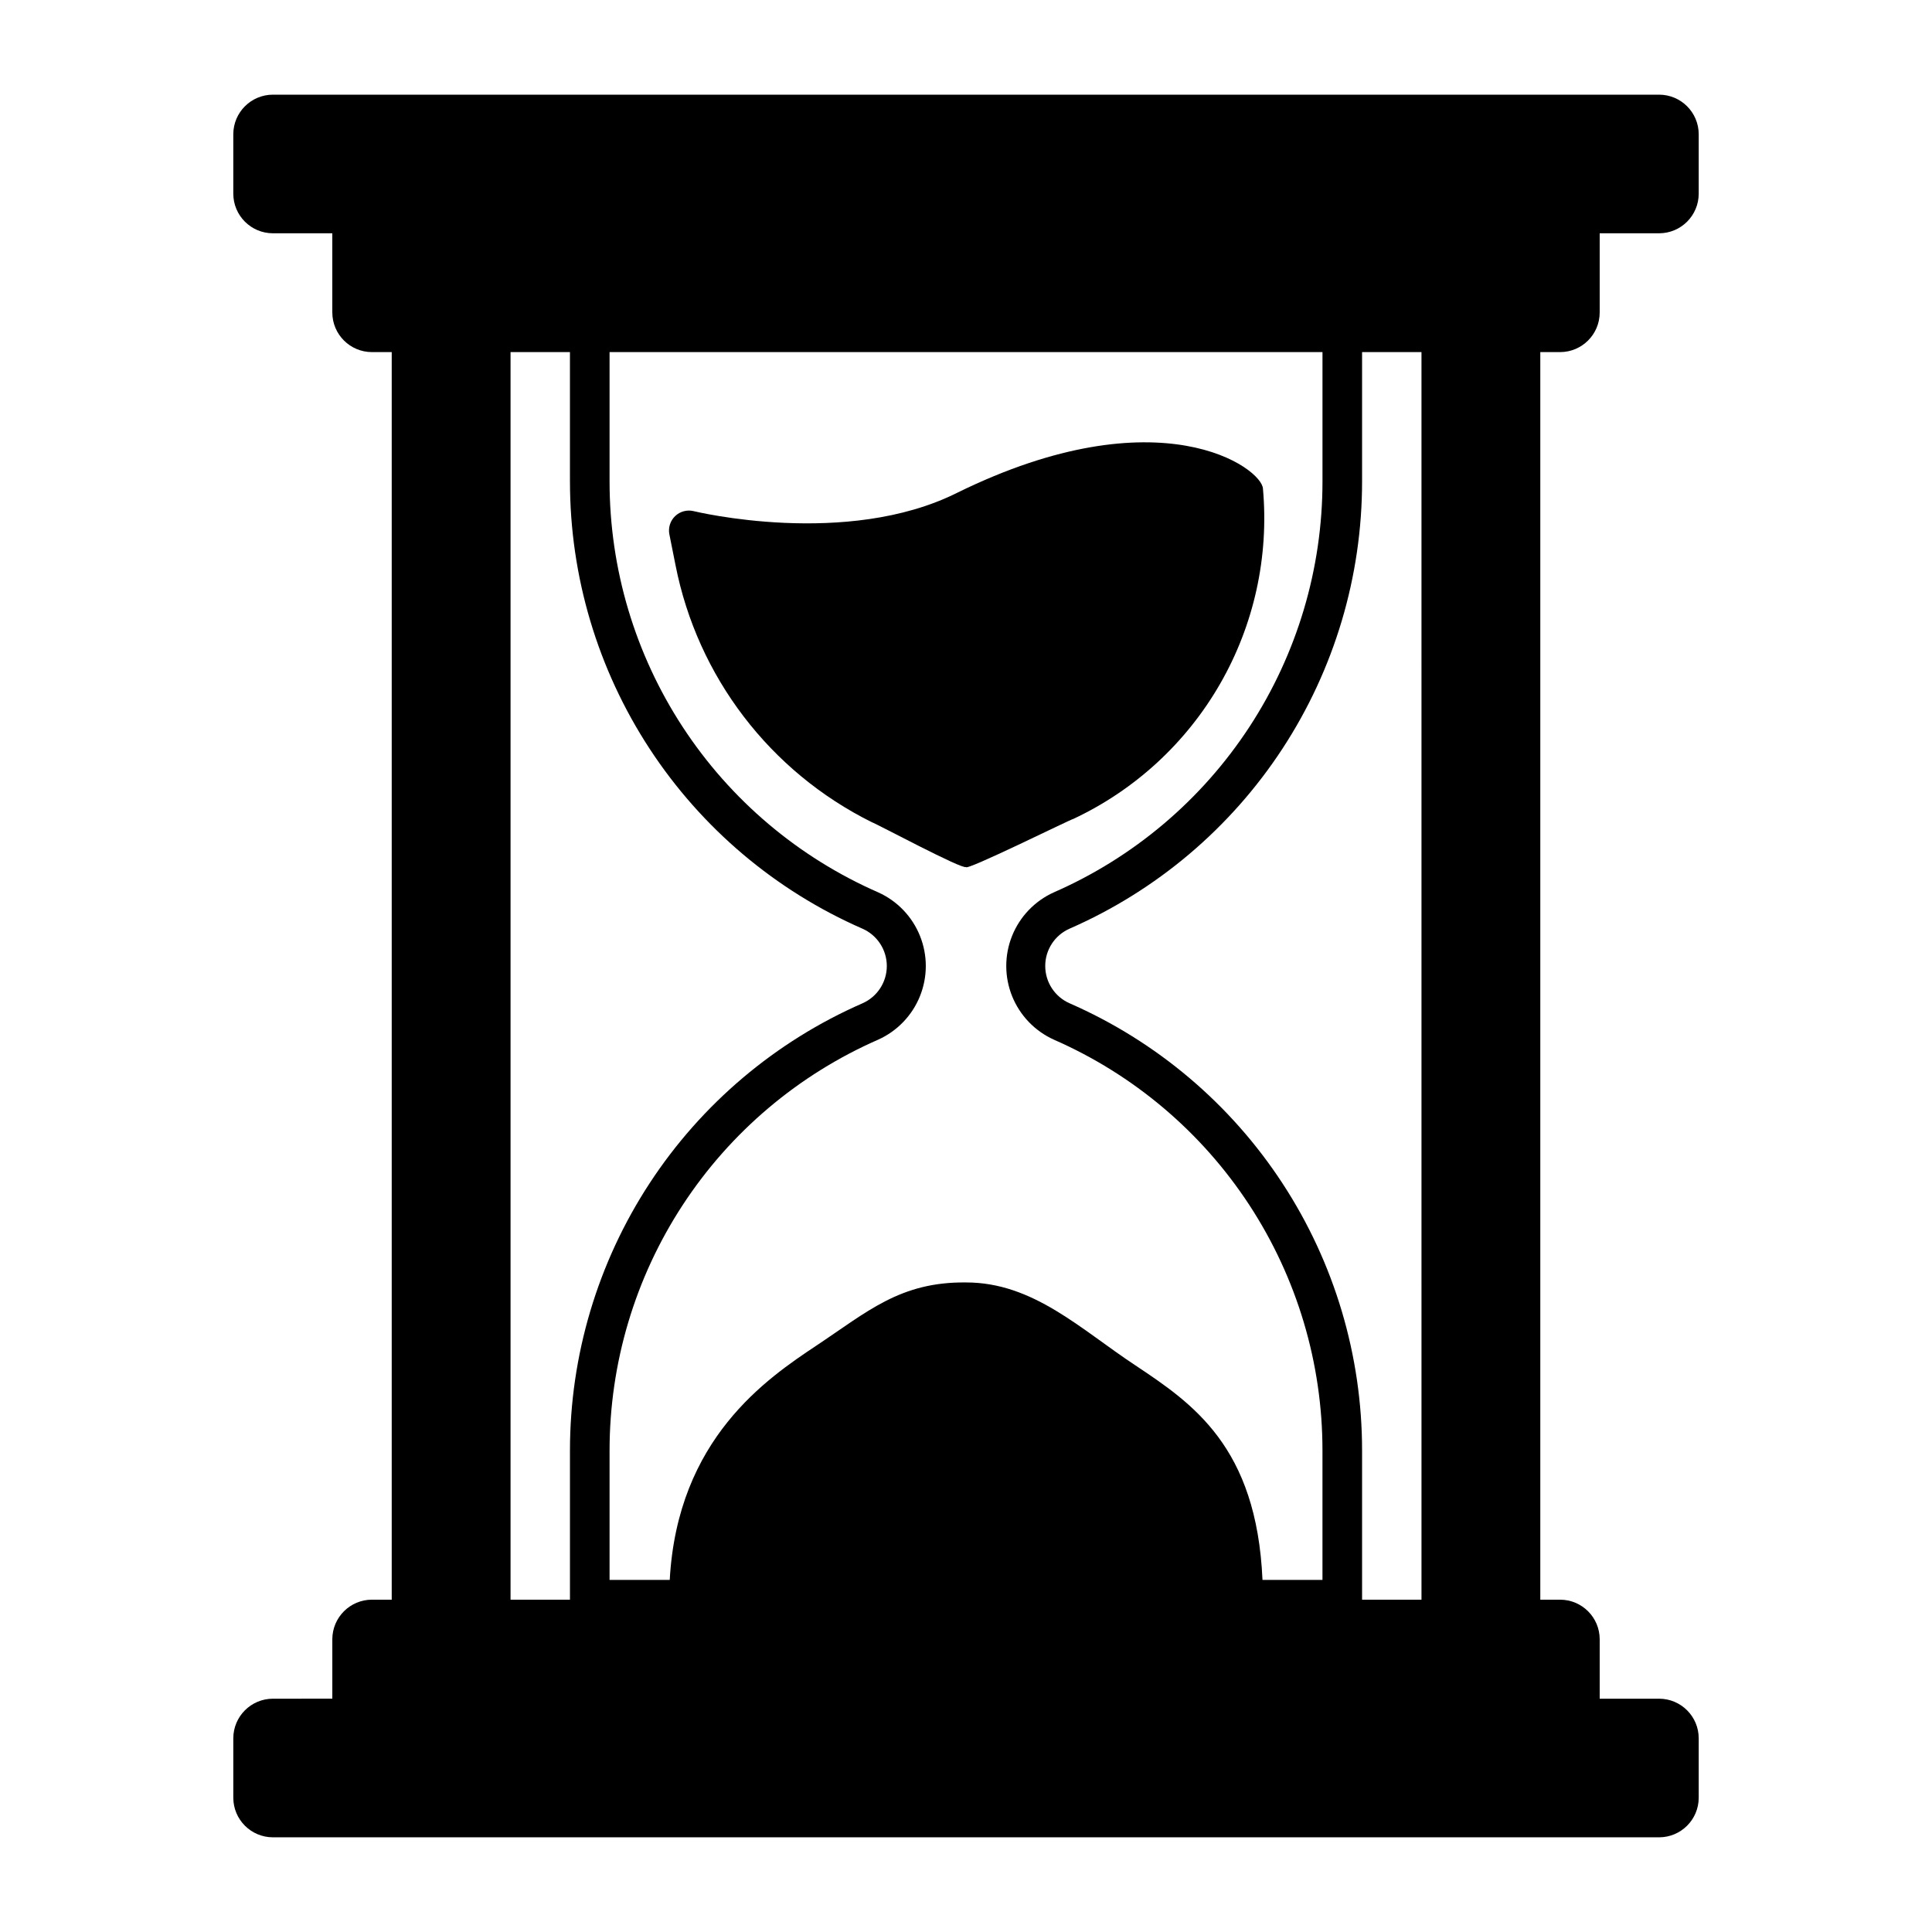 <?xml version="1.0" encoding="UTF-8"?>
<!-- The Best Svg Icon site in the world: iconSvg.co, Visit us! https://iconsvg.co -->
<svg fill="#000000" width="800px" height="800px" version="1.1" viewBox="144 144 512 512" xmlns="http://www.w3.org/2000/svg">
 <g>
  <path d="m557.44 237.31c5.797-0.004 10.492-4.699 10.496-10.496v-20.992h15.746c5.793-0.004 10.488-4.699 10.496-10.496v-15.742c-0.008-5.793-4.703-10.488-10.496-10.496h-367.36c-5.793 0.008-10.488 4.703-10.496 10.496v15.742c0.008 5.797 4.703 10.492 10.496 10.496h15.742v20.992h0.004c0.008 5.797 4.703 10.492 10.496 10.496h5.246v330.62h-5.246c-5.793 0.008-10.488 4.703-10.496 10.496v15.742l-15.746 0.004c-5.793 0.008-10.488 4.703-10.496 10.496v15.742c0.008 5.797 4.703 10.492 10.496 10.496h367.36c5.793-0.004 10.488-4.699 10.496-10.496v-15.742c-0.008-5.793-4.703-10.488-10.496-10.496h-15.746v-15.746c-0.004-5.793-4.699-10.488-10.496-10.496h-5.246v-330.62zm-134.18 182.2c21.172 9.262 39.18 24.496 51.828 43.832 12.645 19.336 19.383 41.941 19.379 65.047v34.301h-15.895c-1.543-35.34-18.551-46.766-33.672-56.848-14.492-9.551-27.098-22.016-44.93-21.98-17.449-0.195-26.176 7.816-39.613 16.73-13.055 8.707-36.801 24.633-38.871 62.098h-15.945v-34.301c0-23.105 6.734-45.711 19.383-65.047 12.648-19.34 30.66-34.57 51.828-43.832 5.031-2.273 8.992-6.402 11.051-11.527s2.059-10.844-0.004-15.969c-2.059-5.125-6.019-9.254-11.051-11.523-21.172-9.262-39.18-24.492-51.824-43.832-12.648-19.336-19.383-41.941-19.383-65.047v-34.301h188.93v34.301c0.004 23.105-6.734 45.711-19.383 65.051-12.648 19.336-30.656 34.566-51.828 43.828-5.031 2.273-8.988 6.406-11.047 11.527-2.059 5.125-2.055 10.844 0.004 15.969 2.059 5.121 6.016 9.25 11.047 11.523zm-143.96-182.2h15.742v34.301h0.004c0 25.145 7.328 49.746 21.094 70.793 13.762 21.043 33.363 37.621 56.402 47.699 3.93 1.719 6.469 5.606 6.473 9.895 0 4.293-2.539 8.176-6.469 9.898-23.039 10.078-42.641 26.656-56.406 47.699-13.762 21.047-21.094 45.648-21.094 70.793v39.547h-15.746zm241.41 330.62h-15.746v-39.547c0-25.145-7.328-49.746-21.094-70.789-13.762-21.047-33.363-37.625-56.398-47.703-3.934-1.719-6.473-5.602-6.473-9.895-0.004-4.289 2.535-8.176 6.465-9.898 23.039-10.078 42.641-26.652 56.406-47.699s21.094-45.648 21.094-70.793v-34.301h15.742z"/>
  <path d="m478.7 273.57c-0.098-5.457-27.277-25.398-81.047 1.027-29.324 14.668-69.461 4.953-69.855 4.852-1.742-0.414-3.574 0.082-4.871 1.316-1.293 1.234-1.875 3.043-1.543 4.801l1.637 8.207c5.816 29.566 25.047 54.742 52.039 68.129 1.141 0.34 24.168 12.699 24.938 11.848-0.484 1.359 28.035-12.781 28.414-12.715v0.004c16.344-7.664 29.93-20.164 38.926-35.812 8.996-15.645 12.961-33.68 11.363-51.656z"/>
 </g>
</svg>
